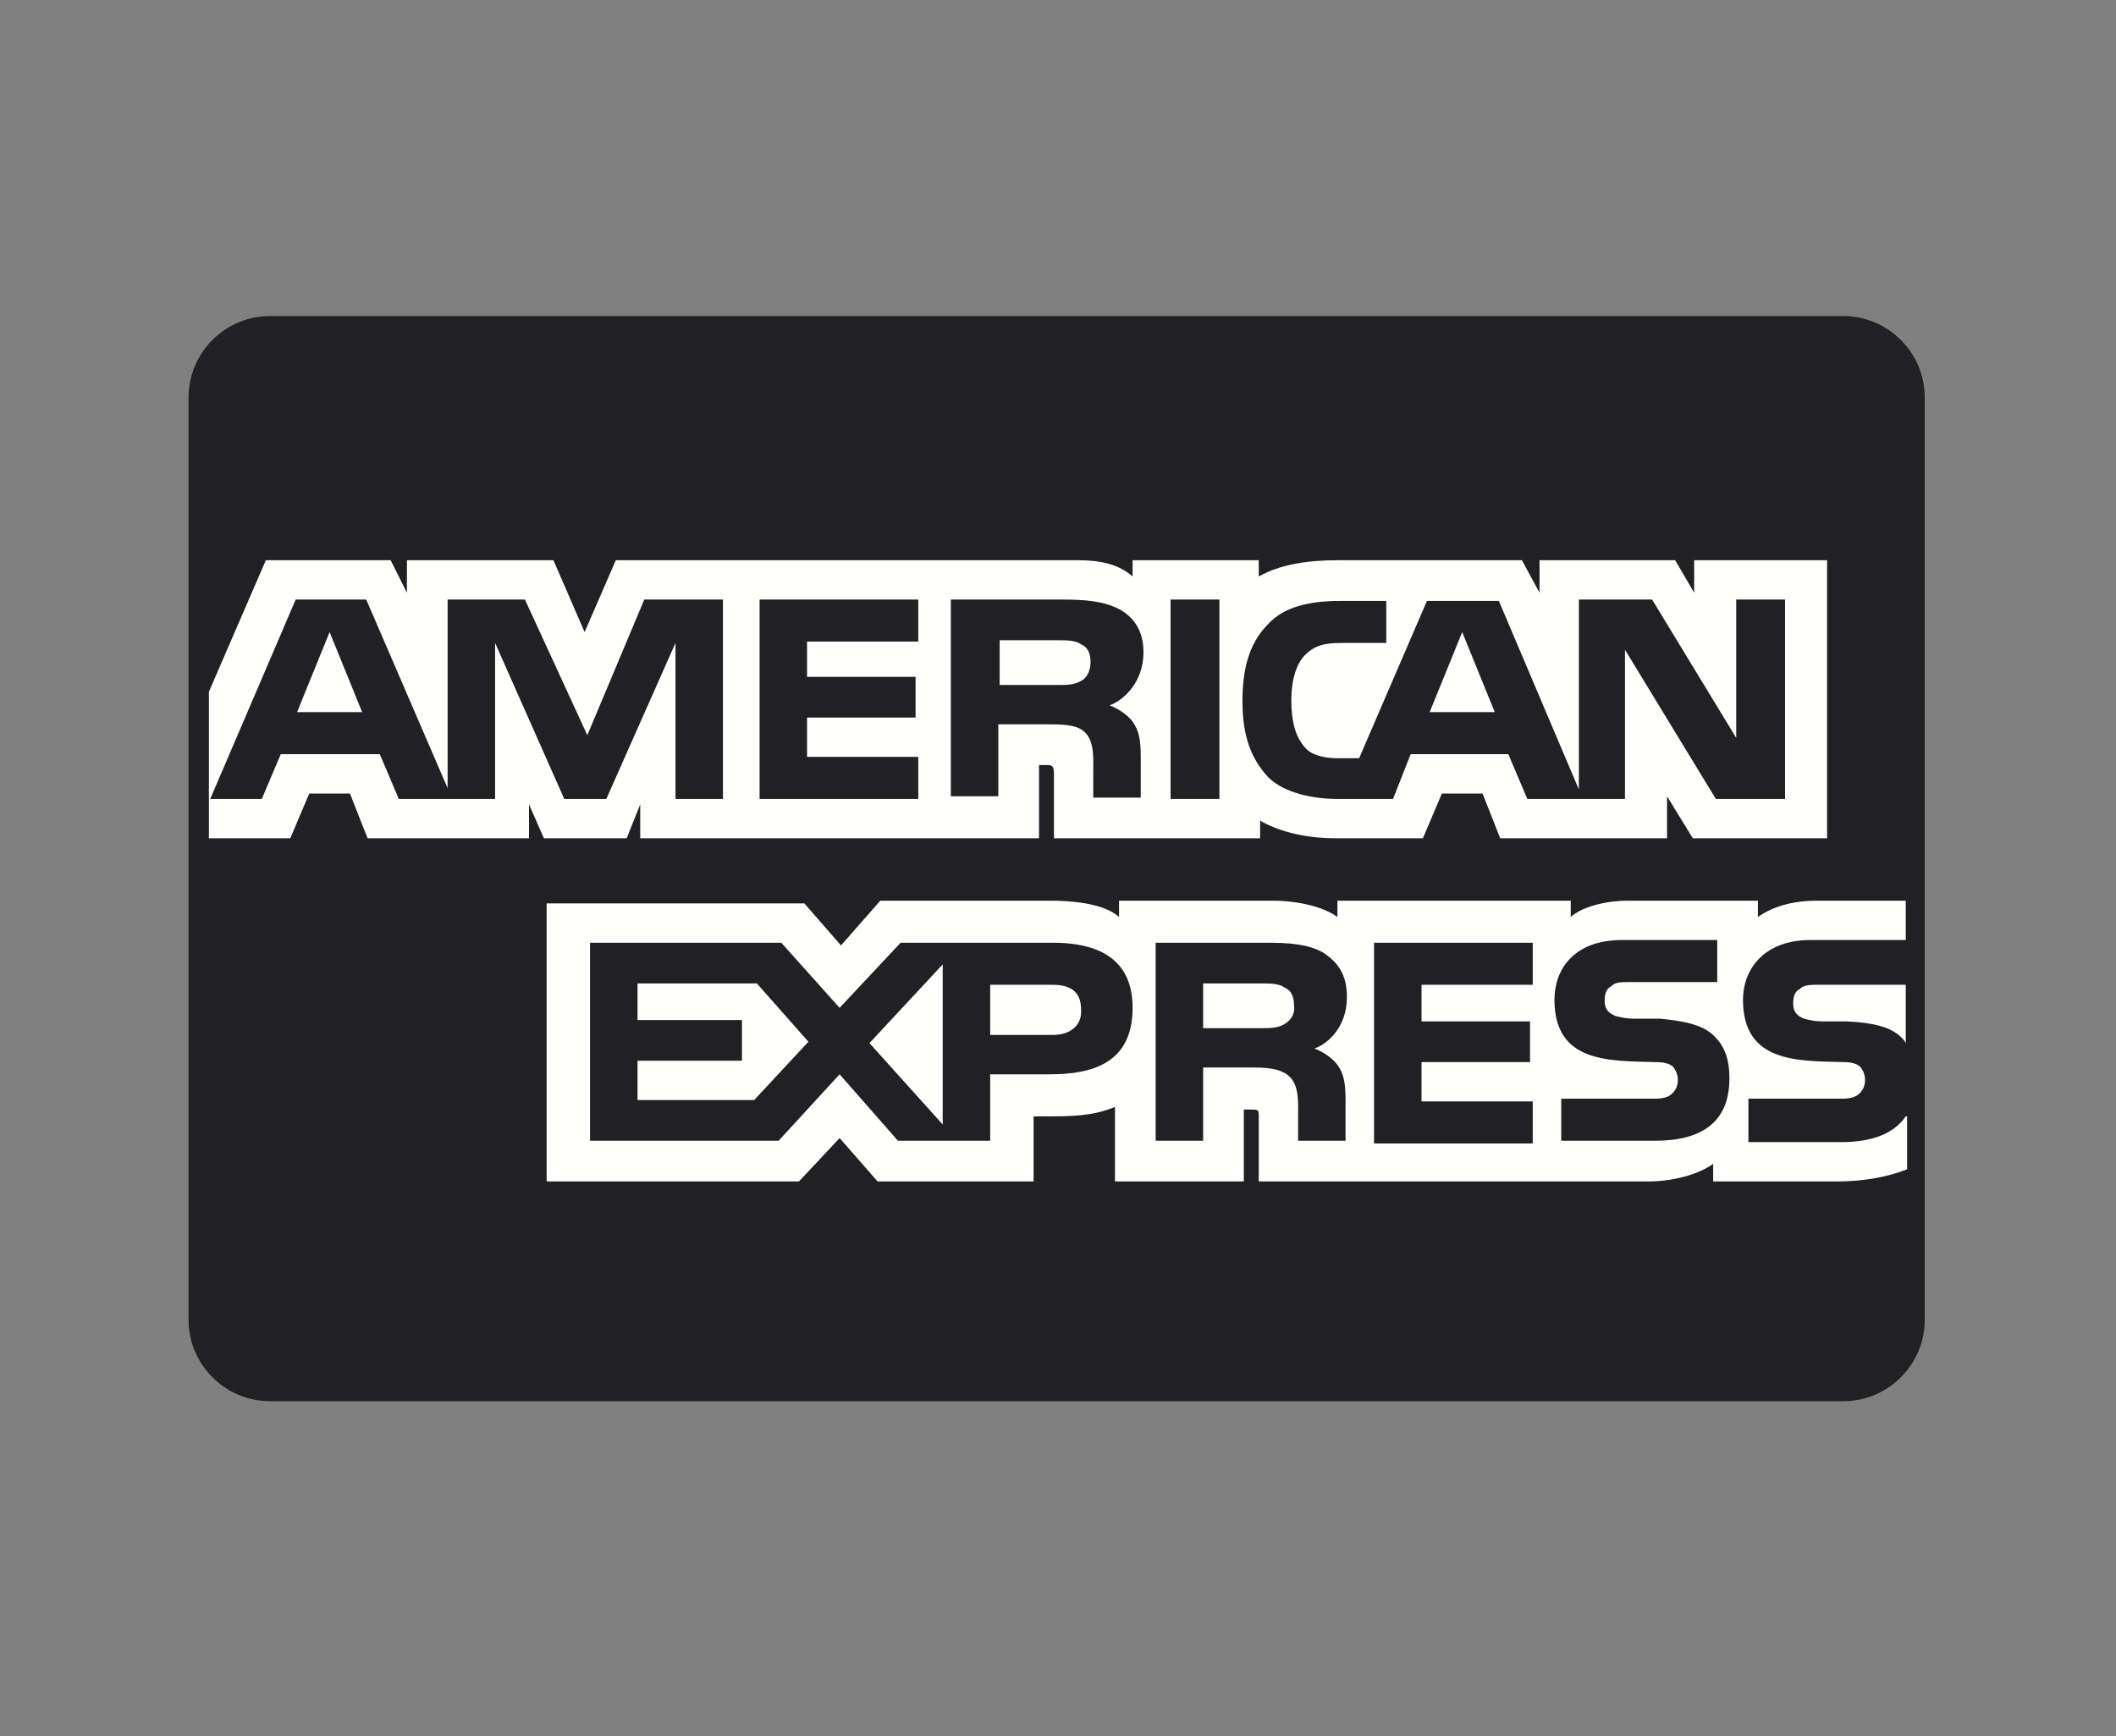 <svg width="156" height="128" xmlns="http://www.w3.org/2000/svg" xmlns:xlink="http://www.w3.org/1999/xlink">
 <rect width="100%" height="100%" fill="#808080" stroke="none"/>
 <g>
  <title>background</title>
  <rect fill="none" id="canvas_background" height="402" width="582" y="-1" x="-1"/>
 </g>
 <g>
  <title>Layer 1</title>
  <defs>
   <path id="SVGID_1_" d="m13.9,29.3c0,-3.3 2.7,-6 6,-6l116,0c3.3,0 6,2.7 6,6l0,68c0,3.3 -2.7,6 -6,6l-116,0c-3.3,0 -6,-2.7 -6,-6l0,-68z"/>
  </defs>
  <clipPath id="SVGID_2_">
   <use id="svg_3" xlink:href="#SVGID_1_"/>
  </clipPath>
  <path fill="#212124" clip-path="url(#SVGID_2_)" id="svg_4" d="m13.9,29.3c0,-3.3 2.7,-6 6,-6l116,0c3.3,0 6,2.7 6,6l0,68c0,3.3 -2.7,6 -6,6l-116,0c-3.3,0 -6,-2.7 -6,-6l0,-68z" class="st0"/>
  <defs>
   <path id="SVGID_3_" d="m140.5,72.6l-6.4,0c-0.6,0 -1.1,0 -1.4,0.3c-0.4,0.2 -0.5,0.6 -0.5,1.1c0,0.6 0.3,0.9 0.8,1.1c0.4,0.1 0.8,0.2 1.3,0.2l1.9,0c1.9,0.1 3.2,0.4 4,1.2c0.1,0.1 0.2,0.2 0.3,0.4l0,-4.3zm0,9.7c-0.9,1.3 -2.5,1.9 -4.8,1.9l-6.8,0l0,-3.2l6.8,0c0.7,0 1.1,-0.1 1.4,-0.4c0.2,-0.2 0.4,-0.5 0.4,-1c0,-0.4 -0.2,-0.8 -0.4,-1c-0.3,-0.2 -0.6,-0.3 -1.2,-0.3c-3.3,-0.1 -7.4,0.1 -7.4,-4.6c0,-2.1 1.4,-4.4 5,-4.4l7,0l0,-2.9l-6.5,0c-2,0 -3.4,0.5 -4.4,1.2l0,-1.2l-9.6,0c-1.5,0 -3.3,0.4 -4.2,1.2l0,-1.2l-17.2,0l0,1.2c-1.4,-1 -3.7,-1.2 -4.7,-1.2l-11.4,0l0,1.2c-1.1,-1 -3.5,-1.2 -5,-1.2l-12.6,0l-2.9,3.3l-2.7,-3.1l-19,0l0,20.5l18.6,0l3,-3.2l2.8,3.2l11.5,0l0,-4.8l1.1,0c1.5,0 3.3,0 4.9,-0.7l0,5.5l9.5,0l0,-5.3l0.5,0c0.6,0 0.6,0 0.6,0.6l0,4.7l28.7,0c1.8,0 3.7,-0.5 4.8,-1.3l0,1.3l9.1,0c1.9,0 3.7,-0.3 5.2,-0.9l0,-3.9l-0.1,0zm-14.1,-5.9c0.7,0.7 1.1,1.6 1.1,3.1c0,3.2 -2,4.6 -5.5,4.6l-6.9,0l0,-3.1l6.8,0c0.7,0 1.1,-0.1 1.4,-0.4c0.2,-0.2 0.4,-0.5 0.4,-1c0,-0.4 -0.2,-0.8 -0.4,-1c-0.3,-0.2 -0.6,-0.3 -1.3,-0.3c-3.3,-0.1 -7.4,0.1 -7.4,-4.6c0,-2.1 1.3,-4.4 5,-4.4l7,0l0,3.1l-6.4,0c-0.7,0 -1.1,0 -1.4,0.3c-0.4,0.2 -0.5,0.6 -0.5,1.1c0,0.6 0.3,0.9 0.8,1.1c0.4,0.1 0.8,0.2 1.4,0.2l1.9,0c2,0.2 3.2,0.5 4,1.3zm-31.7,-0.9c-0.5,0.3 -1.1,0.3 -1.7,0.3l-4.3,0l0,-3.3l4.3,0c0.6,0 1.3,0 1.7,0.3c0.5,0.2 0.7,0.7 0.7,1.3c0.1,0.6 -0.2,1.1 -0.7,1.4zm2.2,1.8c0.8,0.3 1.4,0.8 1.7,1.2c0.5,0.7 0.6,1.4 0.6,2.7l0,2.9l-3.5,0l0,-1.8c0,-0.9 0.1,-2.2 -0.6,-2.9c-0.5,-0.5 -1.3,-0.7 -2.6,-0.7l-3.8,0l0,5.4l-3.5,0l0,-14.6l8.1,0c1.8,0 3.1,0.1 4.2,0.7c1.1,0.7 1.8,1.6 1.8,3.3c0,2.3 -1.5,3.5 -2.4,3.8zm4.4,-7.8l11.7,0l0,3.1l-8.2,0l0,2.7l8,0l0,3l-8,0l0,2.9l8.2,0l0,3.1l-11.7,0l0,-14.8zm-23.7,6.8l-4.6,0l0,-3.7l4.6,0c1.3,0 2.1,0.5 2.1,1.8c0.1,1.2 -0.8,1.9 -2.1,1.9zm-8.1,6.6l-5.4,-6l5.4,-5.8l0,11.8zm-13.9,-1.8l-8.6,0l0,-2.9l7.7,0l0,-3l-7.7,0l0,-2.7l8.8,0l3.8,4.3l-4,4.3zm27.9,-6.8c0,4.1 -3,4.9 -6.1,4.9l-4.4,0l0,4.9l-6.8,0l-4.3,-4.9l-4.5,4.9l-13.9,0l0,-14.6l14.1,0l4.3,4.8l4.5,-4.8l11.2,0c2.8,0 5.9,0.8 5.9,4.8z"/>
  </defs>
  <clipPath id="SVGID_4_">
   <use id="svg_6" xlink:href="#SVGID_3_"/>
  </clipPath>
  <rect fill="#fffffe" clip-path="url(#SVGID_4_)" id="svg_7" y="61.6" x="35.3" width="110.2" height="30.5" class="st1"/>
  <defs>
   <path id="SVGID_5_" d="m26.7,52.5l-2.4,-5.9l-2.4,5.9l4.8,0zm53,-2.3c-0.5,0.3 -1.1,0.3 -1.7,0.3l-4.3,0l0,-3.3l4.3,0c0.6,0 1.3,0 1.7,0.3c0.5,0.2 0.7,0.7 0.7,1.3c0,0.7 -0.3,1.2 -0.7,1.4zm30.5,2.3l-2.4,-5.9l-2.4,5.9l4.8,0zm-56.8,6.4l-3.6,0l0,-11.5l-5.1,11.5l-3.1,0l-5.1,-11.5l0,11.5l-7.1,0l-1.4,-3.3l-7.3,0l-1.4,3.3l-3.8,0l6.3,-14.7l5.2,0l6,13.9l0,-13.9l5.7,0l4.6,10l4.2,-10l5.8,0l0,14.7l0.1,0zm14.3,0l-11.7,0l0,-14.7l11.7,0l0,3.1l-8.2,0l0,2.6l8,0l0,3l-8,0l0,2.9l8.2,0l0,3.1zm16.6,-10.8c0,2.3 -1.6,3.6 -2.5,3.9c0.8,0.3 1.4,0.8 1.7,1.2c0.5,0.7 0.6,1.4 0.6,2.7l0,2.9l-3.5,0l0,-1.9c0,-0.9 0.1,-2.2 -0.6,-2.9c-0.5,-0.5 -1.3,-0.6 -2.6,-0.6l-3.8,0l0,5.3l-3.5,0l0,-14.5l8.1,0c1.8,0 3.1,0.1 4.3,0.7c1.1,0.6 1.8,1.6 1.8,3.2zm2,10.8l3.6,0l0,-14.7l-3.6,0l0,14.7zm45.2,0l-5,0l-6.7,-11l0,11l-7.2,0l-1.4,-3.3l-7.2,0l-1.3,3.3l-4.1,0c-1.7,0 -3.9,-0.4 -5.1,-1.6c-1.2,-1.3 -1.9,-2.9 -1.9,-5.6c0,-2.2 0.4,-4.2 1.9,-5.7c1.1,-1.2 2.9,-1.7 5.3,-1.7l3.4,0l0,3.1l-3.3,0c-1.3,0 -2,0.2 -2.7,0.9c-0.6,0.6 -1,1.8 -1,3.3c0,1.6 0.3,2.7 1,3.5c0.5,0.6 1.5,0.8 2.4,0.8l1.6,0l5,-11.6l5.3,0l5.9,13.9l0,-14l5.4,0l6.2,10.2l0,-10.2l3.6,0l0,14.7l-0.1,0zm-116.1,2.9l6,0l1.4,-3.3l3,0l1.3,3.3l11.9,0l0,-2.5l1.1,2.5l6.1,0l1,-2.5l0,2.5l29.4,0l0,-5.4l0.6,0c0.4,0 0.5,0.1 0.5,0.7l0,4.7l15.2,0l0,-1.3c1.2,0.7 3.1,1.3 5.6,1.3l6.4,0l1.4,-3.3l3,0l1.3,3.3l12.3,0l0,-3.1l1.9,3.1l9.9,0l0,-20.5l-9.8,0l0,2.4l-1.4,-2.4l-10,0l0,2.4l-1.3,-2.4l-13.5,0c-2.3,0 -4.3,0.3 -5.9,1.2l0,-1.2l-9.3,0l0,1.2c-1,-0.9 -2.4,-1.2 -4,-1.2l-34.1,0l-2.3,5.3l-2.3,-5.3l-10.8,0l0,2.4l-1.2,-2.4l-9.2,0l-4.2,9.7l0,10.8z"/>
  </defs>
  <clipPath id="SVGID_6_">
   <use id="svg_10" xlink:href="#SVGID_5_"/>
  </clipPath>
  <rect fill="#fffffe" clip-path="url(#SVGID_6_)" id="svg_11" y="36.3" x="10.4" width="129.2" height="30.5" class="st2"/>
  <rect fill="#212124" id="svg_12" y="44.2" x="86.3" width="3.6" height="14.7" class="st3"/>
 </g>
</svg>